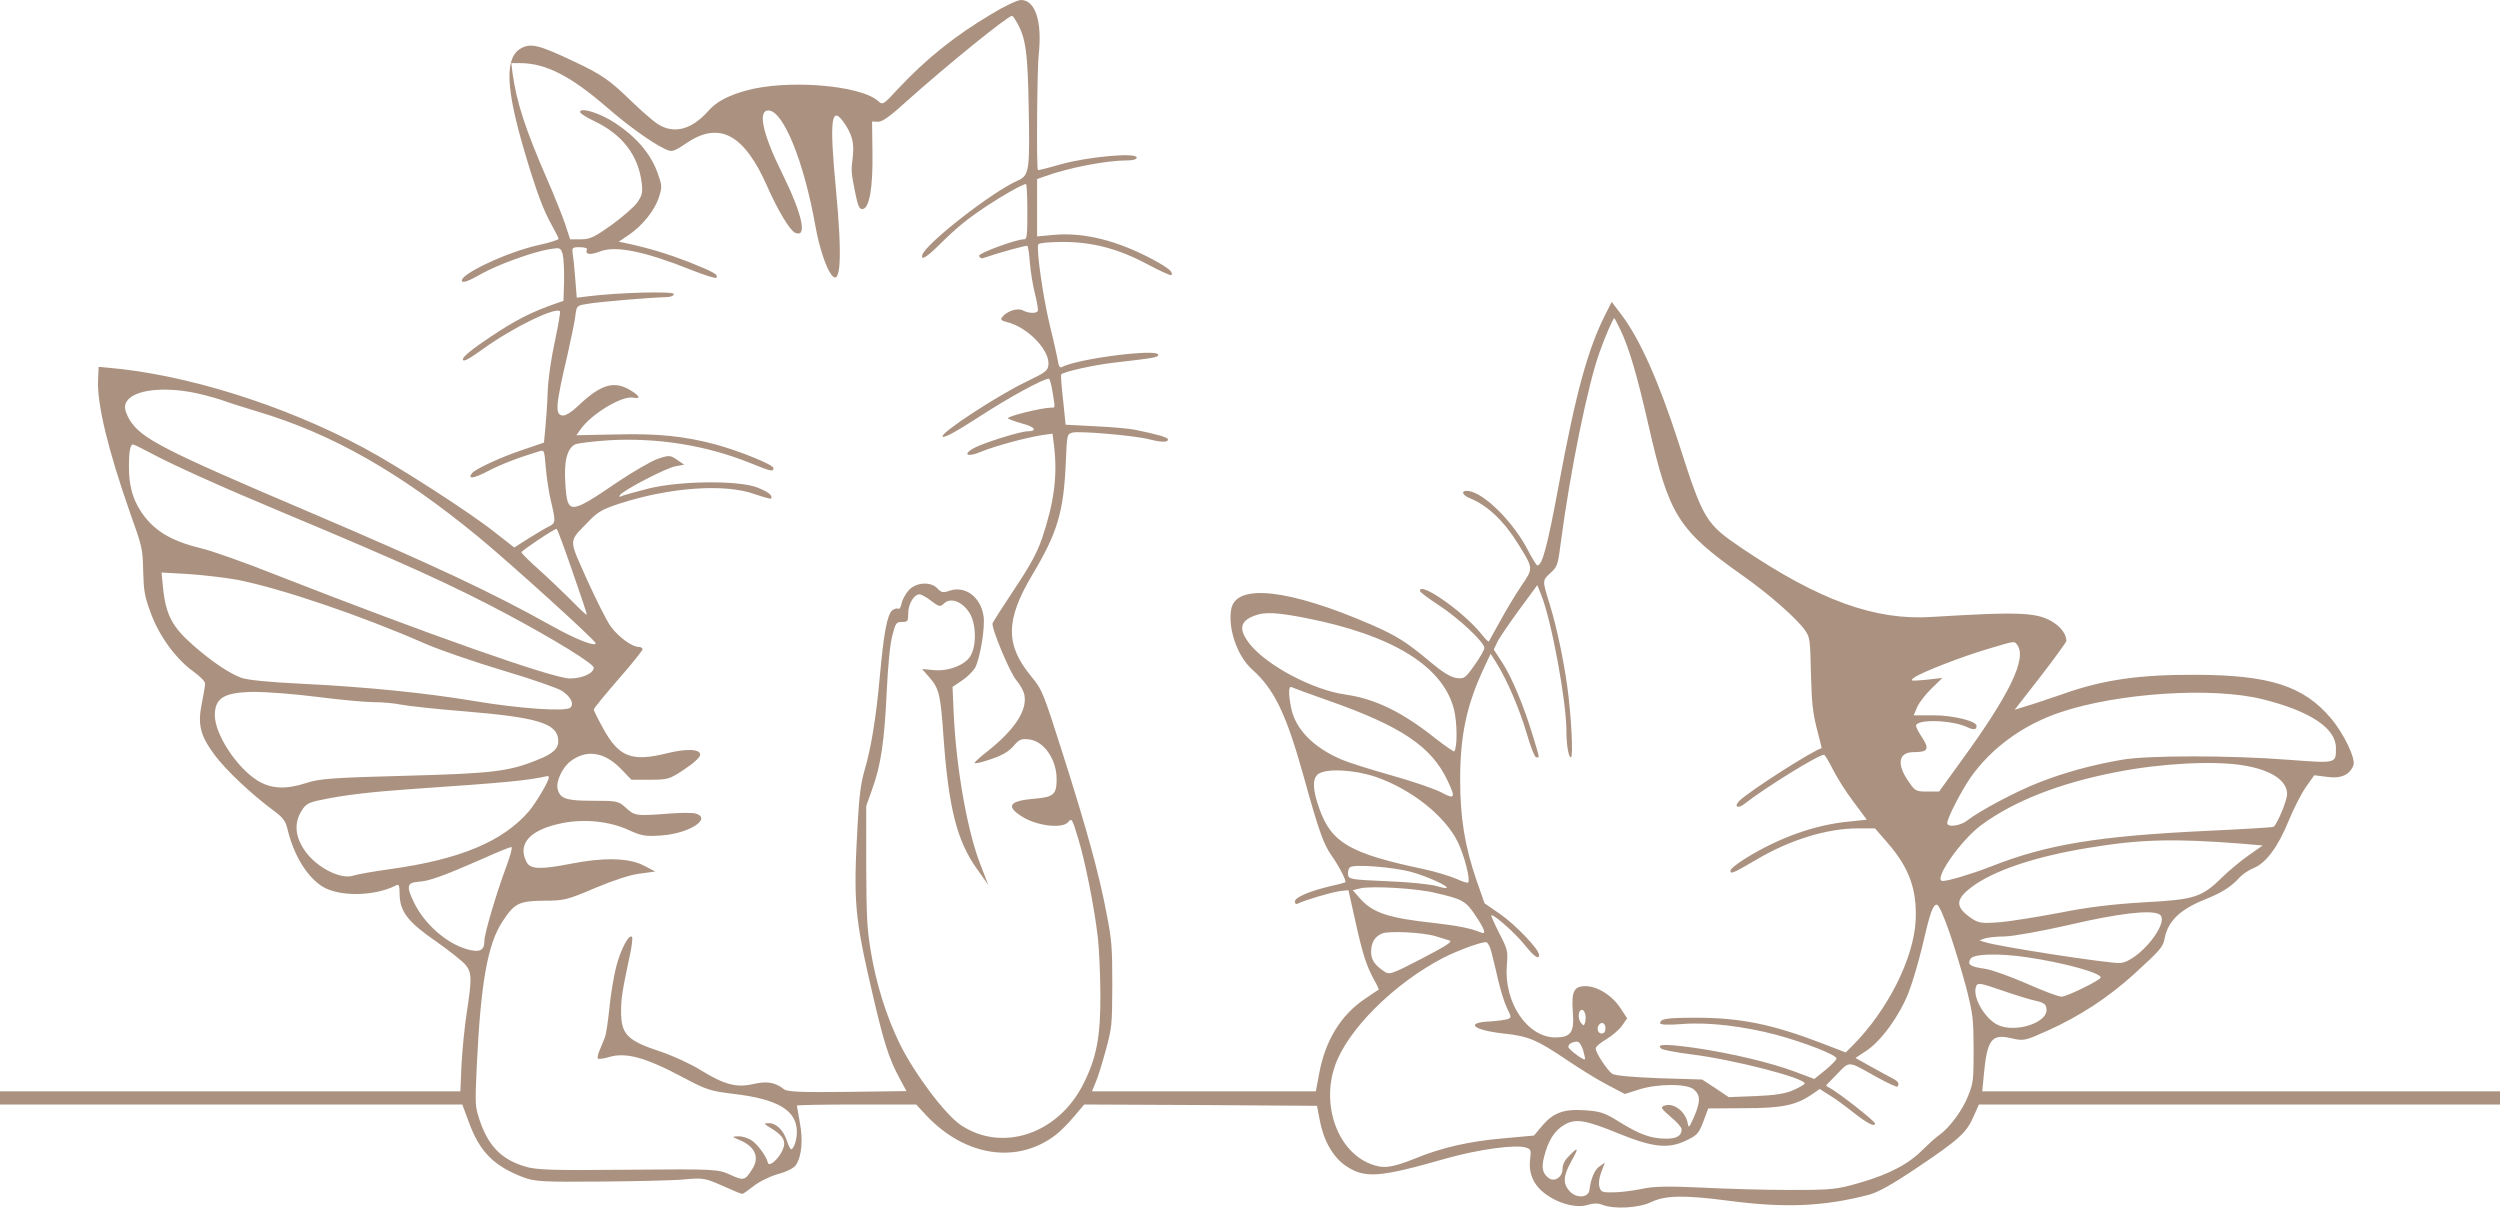 <?xml version="1.0" encoding="UTF-8"?> <svg xmlns="http://www.w3.org/2000/svg" viewBox="0 0 166 80.182" fill="none"> <path d="M65.817 0.943C63.404 2.375 61.485 3.911 59.578 5.955C58.645 6.967 58.606 6.985 58.307 6.705C57.089 5.64 52.212 5.256 49.502 6.024C48.309 6.356 47.544 6.775 47.012 7.386C45.909 8.626 44.729 8.923 43.653 8.225C43.342 8.015 42.602 7.369 42.019 6.81C40.437 5.274 40.008 4.977 38.011 4.034C35.794 2.986 35.223 2.846 34.588 3.213C33.498 3.824 33.576 5.85 34.847 10.128C35.599 12.66 36.066 13.935 36.637 14.947C36.883 15.384 37.091 15.803 37.091 15.855C37.091 15.925 36.494 16.117 35.755 16.274C33.628 16.746 30.386 18.282 30.684 18.684C30.762 18.789 31.19 18.632 31.877 18.23C33.005 17.584 35.405 16.711 36.546 16.536C37.194 16.432 37.233 16.449 37.363 16.886C37.428 17.147 37.467 17.933 37.454 18.667L37.415 19.976L36.961 20.133C35.288 20.71 34.212 21.268 32.59 22.351C31.384 23.154 30.736 23.678 30.736 23.853C30.736 24.062 31.073 23.888 32.072 23.172C34.056 21.74 36.935 20.343 37.181 20.675C37.22 20.727 37.065 21.618 36.844 22.665C36.585 23.853 36.403 25.128 36.364 26.035C36.339 26.839 36.261 27.922 36.209 28.445L36.118 29.388L34.691 29.877C33.226 30.366 31.54 31.152 31.332 31.431C31.034 31.833 31.449 31.78 32.383 31.291C33.252 30.837 34.367 30.401 35.807 29.965C36.144 29.86 36.144 29.895 36.235 30.995C36.286 31.623 36.429 32.618 36.572 33.23C36.909 34.627 36.896 34.731 36.481 34.941C36.273 35.028 35.677 35.395 35.132 35.727L34.147 36.355L32.785 35.29C31.125 33.98 26.326 30.89 24.122 29.72C18.844 26.891 12.32 24.848 7.133 24.412L6.549 24.359L6.51 25.267C6.445 26.856 7.185 29.912 8.637 34.05C9.441 36.303 9.48 36.443 9.506 37.91C9.545 39.272 9.597 39.586 10.025 40.738C10.582 42.258 11.711 43.794 12.878 44.615C13.28 44.912 13.617 45.243 13.617 45.383C13.617 45.523 13.526 46.099 13.41 46.658C13.111 48.09 13.28 48.823 14.253 50.133C14.992 51.128 16.691 52.734 18.156 53.817C18.779 54.271 18.96 54.516 19.077 55.005C19.492 56.733 20.296 58.095 21.321 58.811C22.423 59.562 24.848 59.544 26.326 58.776C26.482 58.689 26.534 58.811 26.534 59.37C26.56 60.54 27.066 61.203 28.959 62.513C29.854 63.142 30.736 63.84 30.93 64.085C31.332 64.591 31.332 65.01 30.995 67.228C30.853 68.136 30.697 69.69 30.645 70.685L30.567 72.466H15.277H0V72.903V73.339H15.355H30.697L31.125 74.492C31.838 76.465 32.785 77.425 34.756 78.176C35.508 78.456 36.066 78.49 39.814 78.456C42.136 78.438 44.651 78.386 45.404 78.316C46.7 78.194 46.83 78.229 47.971 78.735C48.633 79.032 49.217 79.276 49.281 79.276C49.346 79.276 49.67 79.049 50.02 78.77C50.358 78.49 51.084 78.124 51.629 77.967C52.225 77.809 52.718 77.565 52.848 77.356C53.237 76.779 53.328 75.697 53.107 74.527C53.003 73.951 52.913 73.444 52.913 73.409C52.913 73.374 54.689 73.339 56.868 73.339H60.837L61.498 74.055C64.091 76.814 67.58 77.321 70.135 75.33C70.446 75.085 70.978 74.544 71.341 74.108L71.99 73.339L79.719 73.374L87.448 73.427L87.63 74.37C87.876 75.714 88.499 76.814 89.329 77.391C90.613 78.263 91.52 78.211 96.034 76.919C98.212 76.308 100.663 75.976 101.338 76.203C101.649 76.308 101.675 76.36 101.597 77.006C101.507 77.722 101.714 78.386 102.181 78.892C102.985 79.748 104.502 80.289 105.41 80.01C105.773 79.888 106.123 79.888 106.383 79.992C107.135 80.306 108.808 80.219 109.638 79.818C110.585 79.364 111.829 79.346 114.787 79.73C118.496 80.219 121.063 80.115 124.046 79.346C124.707 79.171 125.589 78.683 127.301 77.53C130.064 75.679 130.582 75.208 131.049 74.125L131.399 73.339H148.7H166V72.903V72.466H148.816H131.62L131.71 71.541C131.931 69.026 132.216 68.625 133.552 68.939C134.382 69.131 134.447 69.114 135.964 68.433C138.104 67.472 139.985 66.233 141.684 64.696C143.46 63.072 143.629 62.88 143.733 62.303C143.953 61.169 144.731 60.4 146.417 59.719C147.519 59.283 148.155 58.881 148.7 58.27C148.907 58.043 149.335 57.764 149.633 57.641C150.451 57.327 151.268 56.227 151.968 54.498C152.305 53.678 152.824 52.665 153.122 52.245L153.667 51.477L154.51 51.582C155.417 51.722 156.014 51.46 156.261 50.831C156.442 50.395 155.651 48.736 154.769 47.688C152.966 45.558 150.723 44.824 145.833 44.807C142.125 44.789 139.712 45.121 137.08 46.047C136.12 46.379 134.979 46.763 134.551 46.885L133.773 47.129L135.498 44.912C136.444 43.689 137.209 42.624 137.209 42.554C137.209 42.17 136.898 41.699 136.431 41.385C135.355 40.651 134.279 40.599 128.261 40.965C124.5 41.21 120.804 39.865 115.694 36.425C113.243 34.767 113.114 34.557 111.466 29.423C110.156 25.355 108.885 22.508 107.666 20.902L107.018 20.046L106.629 20.814C105.436 23.154 104.645 26.035 103.49 32.269C102.739 36.303 102.414 37.543 102.077 37.543C102.025 37.543 101.753 37.106 101.481 36.583C100.508 34.679 98.549 32.723 97.499 32.601C96.98 32.549 97.058 32.863 97.616 33.09C98.783 33.562 99.898 34.627 100.845 36.181C101.818 37.752 101.818 37.735 101.026 38.887C100.65 39.446 100.015 40.494 99.626 41.21C99.224 41.926 98.887 42.554 98.861 42.589C98.835 42.642 98.627 42.432 98.394 42.135C97.227 40.651 94.257 38.573 94.283 39.236C94.296 39.324 94.853 39.743 95.554 40.197C96.864 41.053 98.562 42.642 98.562 43.026C98.562 43.148 98.264 43.672 97.901 44.178C97.278 45.051 97.227 45.086 96.682 45.017C96.293 44.947 95.761 44.615 94.97 43.951C93.388 42.624 92.752 42.222 91.041 41.472C85.594 39.114 82.079 38.713 81.755 40.441C81.522 41.716 82.144 43.55 83.13 44.44C84.621 45.767 85.399 47.391 86.567 51.565C87.565 55.162 87.876 56.052 88.434 56.838C88.927 57.536 89.406 58.48 89.329 58.584C89.303 58.602 88.888 58.724 88.382 58.829C86.93 59.178 85.983 59.58 85.983 59.859C85.983 60.016 86.061 60.069 86.216 59.981C86.631 59.772 88.512 59.213 89.031 59.16L89.536 59.108L90.003 61.203C90.496 63.421 90.742 64.154 91.261 65.097C91.443 65.412 91.559 65.691 91.546 65.709C91.52 65.726 91.093 66.005 90.613 66.337C89.031 67.402 87.993 69.096 87.591 71.296L87.371 72.466H79.939H72.508L72.742 71.89C72.885 71.593 73.183 70.615 73.416 69.76C73.831 68.223 73.844 68.118 73.857 65.394C73.857 62.88 73.818 62.408 73.481 60.679C72.975 58.008 72.171 55.092 70.589 50.115C69.253 45.925 69.214 45.82 68.475 44.912C66.737 42.816 66.763 41.157 68.553 38.154C70.213 35.377 70.628 33.998 70.77 30.698C70.848 28.829 70.848 28.829 71.212 28.724C71.626 28.602 75.309 28.917 76.269 29.161C77.099 29.371 77.553 29.388 77.553 29.178C77.553 29.039 76.866 28.847 75.349 28.532C75.024 28.463 73.857 28.358 72.755 28.305L70.757 28.201L70.589 26.559C70.485 25.669 70.433 24.901 70.459 24.866C70.589 24.691 72.599 24.237 73.974 24.08C76.71 23.765 76.905 23.731 76.905 23.556C76.905 23.137 71.6 23.8 70.498 24.377C70.368 24.447 70.291 24.289 70.226 23.888C70.174 23.573 69.927 22.491 69.681 21.478C69.253 19.697 68.799 16.519 68.942 16.222C68.981 16.135 69.707 16.065 70.576 16.065C72.56 16.065 74.272 16.519 76.23 17.567C77.047 18.003 77.735 18.317 77.773 18.265C77.929 18.073 77.618 17.811 76.555 17.235C74.207 15.978 71.99 15.419 70.005 15.593L68.864 15.698V13.795V11.892L69.357 11.717C70.926 11.141 73.468 10.652 74.83 10.652C75.232 10.652 75.478 10.582 75.478 10.46C75.478 10.11 72.262 10.407 70.485 10.896C69.642 11.141 68.929 11.315 68.916 11.298C68.812 11.158 68.864 4.593 68.968 3.65C69.214 1.432 68.747 0 67.788 0C67.554 0 66.672 0.419 65.817 0.943ZM67.58 1.589C68.125 2.619 68.242 3.562 68.306 7.159C68.384 11.368 68.345 11.647 67.567 11.996C65.907 12.712 61.407 16.222 61.239 16.938C61.135 17.322 61.537 17.078 62.367 16.257C63.534 15.104 64.169 14.581 65.505 13.69C66.582 12.974 67.904 12.223 68.125 12.223C68.177 12.223 68.216 13.044 68.216 14.057C68.216 15.663 68.19 15.89 67.995 15.89C67.451 15.89 64.96 16.816 65.012 16.99C65.051 17.113 65.155 17.165 65.246 17.147C66.439 16.746 68.151 16.274 68.216 16.327C68.267 16.362 68.345 16.868 68.384 17.462C68.436 18.038 68.579 18.963 68.722 19.505C68.864 20.064 68.942 20.57 68.916 20.64C68.825 20.832 68.293 20.814 67.904 20.605C67.554 20.43 66.867 20.657 66.556 21.041C66.413 21.216 66.465 21.286 66.88 21.391C68.228 21.722 69.707 23.242 69.616 24.219C69.577 24.621 69.422 24.726 68.164 25.337C66.231 26.262 62.419 28.759 62.587 28.986C62.678 29.109 63.469 28.672 64.987 27.694C66.906 26.437 69.266 25.145 69.642 25.145C69.707 25.145 69.811 25.547 69.888 26.018C70.07 27.136 70.07 27.066 69.811 27.066C69.188 27.066 66.789 27.66 66.932 27.782C67.022 27.852 67.463 28.009 67.904 28.131C68.722 28.34 68.903 28.637 68.242 28.637C67.749 28.637 65.259 29.423 64.662 29.755C63.884 30.192 64.234 30.384 65.129 29.999C66.024 29.633 67.982 29.091 69.15 28.899L69.888 28.794L69.992 29.633C70.226 31.606 69.992 33.37 69.188 35.762C68.851 36.722 68.397 37.56 67.347 39.132C66.582 40.284 65.933 41.297 65.907 41.385C65.817 41.699 67.049 44.65 67.477 45.156C67.736 45.453 67.982 45.907 68.021 46.151C68.216 47.182 67.36 48.474 65.544 49.906C65.09 50.255 64.714 50.604 64.714 50.657C64.714 50.727 65.194 50.622 65.79 50.412C66.53 50.168 66.984 49.906 67.295 49.539C67.684 49.085 67.814 49.032 68.371 49.102C69.344 49.242 70.161 50.447 70.161 51.739C70.161 52.752 69.954 52.926 68.722 53.031C66.984 53.171 66.75 53.538 67.917 54.254C68.89 54.847 70.55 55.039 70.926 54.586C71.159 54.306 71.186 54.341 71.575 55.616C72.054 57.17 72.664 60.243 72.897 62.251C72.988 63.02 73.053 64.713 73.066 66.005C73.079 68.817 72.82 70.214 71.951 71.942C70.291 75.295 66.556 76.552 63.793 74.701C62.743 73.986 60.72 71.296 59.734 69.288C58.826 67.42 58.165 65.29 57.802 63.054C57.568 61.64 57.529 60.767 57.517 57.449V53.52L57.919 52.385C58.489 50.814 58.722 49.26 58.878 45.925C58.969 44.091 59.099 42.764 59.254 42.188C59.462 41.367 59.514 41.297 59.89 41.297C60.266 41.297 60.305 41.262 60.305 40.738C60.305 40.11 60.681 39.464 61.057 39.464C61.173 39.464 61.524 39.656 61.835 39.9C62.367 40.302 62.419 40.319 62.717 40.04C63.158 39.656 63.923 39.97 64.377 40.703C64.818 41.402 64.857 42.851 64.442 43.55C64.091 44.161 62.963 44.597 61.978 44.492L61.225 44.423L61.731 44.999C62.354 45.715 62.458 46.169 62.639 48.806C62.976 53.608 63.534 55.825 64.857 57.676L65.622 58.759L65.116 57.449C64.234 55.214 63.495 51.041 63.327 47.391L63.248 45.61L63.871 45.191C64.221 44.964 64.597 44.58 64.74 44.353C65.077 43.724 65.415 41.716 65.311 40.93C65.129 39.638 64.079 38.852 63.015 39.236C62.626 39.376 62.496 39.341 62.25 39.08C61.809 38.59 60.81 38.66 60.331 39.202C60.123 39.446 59.903 39.83 59.864 40.075C59.812 40.319 59.721 40.476 59.656 40.424C59.592 40.371 59.41 40.407 59.267 40.511C58.917 40.756 58.684 42.013 58.424 44.877C58.178 47.618 57.84 49.714 57.387 51.215C57.153 52.053 57.05 52.874 56.946 54.742C56.66 59.876 56.738 60.837 57.919 65.918C58.684 69.219 59.021 70.301 59.747 71.628L60.188 72.449L56.258 72.501C53.237 72.536 52.264 72.501 52.056 72.326C51.486 71.873 50.941 71.768 50.033 71.977C48.905 72.239 48.114 72.03 46.545 71.069C45.909 70.668 44.729 70.126 43.925 69.847C41.63 69.096 41.24 68.695 41.24 67.141C41.24 66.285 41.319 65.796 41.824 63.421C41.954 62.828 42.019 62.286 41.967 62.216C41.785 61.972 41.215 63.02 40.916 64.189C40.748 64.853 40.54 66.093 40.462 66.966C40.372 67.822 40.242 68.695 40.164 68.886C40.087 69.079 39.931 69.445 39.827 69.707C39.71 69.969 39.658 70.214 39.697 70.284C39.749 70.336 40.06 70.301 40.411 70.196C41.552 69.847 42.849 70.196 45.456 71.593C46.869 72.344 47.18 72.449 48.633 72.624C51.667 72.973 52.913 73.724 52.913 75.173C52.913 75.679 52.705 76.308 52.536 76.308C52.471 76.308 52.355 76.064 52.264 75.784C52.044 75.068 51.538 74.562 51.045 74.579C50.669 74.579 50.682 74.597 51.304 74.981C52.056 75.452 52.225 75.837 51.94 76.413C51.654 77.006 51.071 77.495 50.993 77.216C50.877 76.745 50.254 75.906 49.839 75.679C49.605 75.54 49.229 75.435 48.996 75.452C48.568 75.47 48.581 75.47 49.139 75.714C50.137 76.133 50.449 76.849 49.956 77.618C49.476 78.386 49.385 78.421 48.49 78.002C47.673 77.635 47.556 77.618 41.681 77.67C36.572 77.722 35.586 77.687 34.821 77.443C33.278 76.972 32.422 76.081 31.851 74.387C31.54 73.444 31.54 73.392 31.657 70.808C31.916 65.307 32.37 62.705 33.356 61.203C34.16 59.964 34.471 59.824 36.118 59.806C37.454 59.806 37.661 59.754 39.503 58.968C40.709 58.462 41.863 58.078 42.486 58.008L43.51 57.868L42.732 57.467C41.772 56.96 40.074 56.925 37.947 57.344C35.91 57.746 35.21 57.728 34.964 57.24C34.328 56.017 35.21 55.075 37.337 54.655C38.816 54.358 40.475 54.533 41.733 55.109C42.602 55.511 42.888 55.546 43.899 55.476C45.728 55.354 47.271 54.376 46.221 54.027C46.039 53.957 45.196 53.957 44.366 54.027C42.252 54.184 42.148 54.184 41.565 53.642C41.072 53.188 40.981 53.171 39.36 53.171C37.584 53.171 37.181 53.031 37.026 52.385C36.909 51.896 37.324 50.988 37.856 50.569C38.906 49.748 40.099 49.906 41.202 51.023L41.928 51.774H43.173C44.366 51.774 44.457 51.739 45.456 51.076C46.065 50.674 46.493 50.273 46.493 50.115C46.493 49.731 45.598 49.696 44.314 50.011C41.954 50.604 41.098 50.273 40.06 48.386C39.71 47.758 39.425 47.182 39.425 47.112C39.425 47.042 40.151 46.151 41.046 45.121C41.941 44.108 42.667 43.183 42.667 43.113C42.667 43.026 42.55 42.956 42.408 42.956C41.967 42.956 41.059 42.292 40.553 41.594C40.294 41.245 39.593 39.848 38.984 38.503C37.739 35.709 37.726 36.023 39.062 34.644C39.672 33.998 40.008 33.806 41.137 33.439C44.47 32.357 48.14 32.095 50.111 32.811C50.682 33.003 51.162 33.142 51.2 33.108C51.33 32.916 51.045 32.671 50.293 32.374C49.074 31.885 45.131 31.92 43.043 32.444C42.213 32.654 41.422 32.88 41.292 32.933C41.124 33.02 41.085 33.003 41.176 32.863C41.396 32.549 44.236 31.064 44.859 30.96L45.429 30.855L44.95 30.523C44.509 30.226 44.431 30.209 43.666 30.471C43.225 30.628 42.019 31.326 40.981 32.025C37.83 34.173 37.674 34.173 37.544 32.182C37.428 30.663 37.648 29.79 38.18 29.511C38.361 29.423 39.399 29.301 40.489 29.231C43.653 29.056 46.869 29.563 49.787 30.733C51.214 31.309 51.356 31.344 51.356 31.082C51.356 30.855 49.151 29.965 47.517 29.511C45.391 28.951 43.692 28.777 40.904 28.847L38.271 28.899L38.543 28.515C39.269 27.485 41.292 26.262 42.045 26.402C42.577 26.507 42.486 26.297 41.863 25.913C40.761 25.25 39.892 25.512 38.336 26.996C37.998 27.328 37.571 27.59 37.415 27.59C36.831 27.59 36.87 27.013 37.674 23.591C37.92 22.508 38.167 21.321 38.206 20.954C38.284 20.308 38.31 20.291 38.945 20.186C39.645 20.046 43.29 19.749 44.197 19.732C44.522 19.732 44.742 19.645 44.742 19.522C44.742 19.33 41.163 19.418 39.153 19.662L38.297 19.767L38.206 18.614C38.154 17.968 38.089 17.217 38.037 16.938C37.972 16.432 37.972 16.414 38.504 16.414C38.816 16.414 39.023 16.484 38.971 16.571C38.828 16.903 39.191 16.955 39.853 16.693C40.877 16.292 42.823 16.693 45.883 17.916C46.752 18.265 47.517 18.509 47.569 18.44C47.712 18.23 47.375 18.055 45.728 17.392C44.327 16.851 43.121 16.484 41.591 16.152L41.085 16.047L41.733 15.611C42.654 15 43.51 13.917 43.757 13.079C43.977 12.363 43.964 12.328 43.64 11.42C43.199 10.215 42.252 9.098 40.904 8.207C39.905 7.526 38.517 7.09 38.517 7.439C38.517 7.526 38.906 7.771 39.373 7.998C41.319 8.906 42.395 10.302 42.615 12.188C42.68 12.782 42.641 12.957 42.33 13.428C42.123 13.725 41.344 14.406 40.618 14.93C39.464 15.751 39.178 15.89 38.569 15.89H37.856L37.532 14.895C37.35 14.354 36.805 12.992 36.325 11.892C34.886 8.591 34.289 6.758 34.03 4.837L33.952 4.191H34.575C36.248 4.208 37.895 5.046 40.294 7.124C41.746 8.382 43.264 9.464 44.133 9.883C44.626 10.11 44.677 10.11 45.611 9.482C47.79 8.032 49.424 8.923 50.954 12.398C51.654 13.987 52.459 15.314 52.796 15.454C53.626 15.82 53.288 14.249 51.927 11.49C50.63 8.871 50.306 7.334 51.019 7.334C52.005 7.334 53.38 10.704 54.145 15.017C54.391 16.397 54.832 17.741 55.195 18.23C55.831 19.086 55.934 17.078 55.506 12.572C55.052 7.805 55.195 6.845 56.142 8.294C56.608 9.028 56.725 9.552 56.621 10.442C56.505 11.35 56.518 11.472 56.777 12.747C56.959 13.655 57.05 13.882 57.257 13.882C57.724 13.882 57.97 12.468 57.931 10.11L57.906 8.067L58.294 8.085C58.58 8.102 59.111 7.718 60.24 6.688C62.795 4.4 66.919 1.048 67.204 1.048C67.256 1.048 67.412 1.292 67.58 1.589ZM107.628 21.967C108.185 23.154 108.704 24.918 109.469 28.27C110.831 34.242 111.415 35.185 115.746 38.241C117.432 39.429 119.312 41.07 119.857 41.856C120.181 42.327 120.194 42.45 120.246 44.702C120.298 46.658 120.363 47.286 120.635 48.369C120.83 49.085 120.96 49.679 120.96 49.679C120.35 49.836 116.135 52.542 115.5 53.171C115.098 53.573 115.396 53.73 115.85 53.363C117.237 52.281 120.739 50.115 121.115 50.115C121.167 50.115 121.427 50.534 121.686 51.058C121.945 51.582 122.555 52.56 123.061 53.224L123.955 54.428L122.788 54.55C120.544 54.76 118.158 55.598 115.876 57.013C115.344 57.344 114.903 57.694 114.903 57.816C114.903 58.06 115.072 57.99 116.563 57.117C118.807 55.773 121.31 55.005 123.346 55.005H124.5L125.304 55.93C126.769 57.606 127.301 59.056 127.198 61.151C127.055 63.666 125.356 67.053 123.047 69.393L122.555 69.882L120.921 69.253C117.678 68.013 115.552 67.577 112.621 67.577C110.65 67.577 110.234 67.647 110.234 67.944C110.234 68.049 110.818 68.066 111.7 67.996C113.425 67.856 115.746 68.136 117.951 68.712C119.87 69.236 121.958 70.056 121.945 70.284C121.945 70.371 121.608 70.72 121.206 71.052L120.467 71.645L119.273 71.192C117.614 70.563 114.968 69.934 112.465 69.568C110.52 69.306 109.936 69.323 110.325 69.638C110.416 69.707 111.285 69.882 112.257 70.004C115.098 70.353 119.831 71.576 119.831 71.942C119.831 71.995 119.494 72.204 119.092 72.379C118.547 72.624 117.847 72.728 116.563 72.781L114.787 72.85L113.904 72.257L113.023 71.68L110.169 71.593C108.315 71.523 107.225 71.418 107.044 71.296C106.681 71.017 105.955 69.9 105.955 69.62C105.955 69.498 106.266 69.236 106.655 69.009C107.031 68.782 107.511 68.38 107.706 68.101L108.043 67.612L107.615 66.966C107.07 66.11 106.072 65.481 105.28 65.481C104.502 65.481 104.334 65.831 104.437 67.228C104.541 68.555 104.308 68.886 103.257 68.886C101.403 68.869 99.847 66.547 100.054 64.085C100.132 63.142 100.119 63.072 99.535 61.937C99.211 61.291 98.978 60.767 99.029 60.767C99.263 60.767 100.585 61.937 101.208 62.705C101.87 63.526 102.194 63.753 102.194 63.404C102.194 63.037 100.638 61.413 99.639 60.715L98.576 59.981L98.044 58.462C97.266 56.209 96.954 54.306 96.954 51.774C96.954 48.788 97.395 46.763 98.576 44.266L98.978 43.41L99.353 44.004C100.054 45.121 100.884 47.042 101.364 48.666C101.636 49.609 101.909 50.29 102.012 50.29C102.233 50.29 102.258 50.429 101.792 48.893C101.195 46.902 100.391 44.981 99.755 44.004L99.185 43.13L99.418 42.642C99.535 42.38 100.197 41.419 100.858 40.511L102.077 38.852L102.323 39.464C103.011 41.14 104.01 46.553 104.01 48.544C104.01 49.469 104.152 50.29 104.308 50.29C104.476 50.29 104.334 47.478 104.061 45.54C103.802 43.689 103.348 41.577 102.907 40.145C102.401 38.521 102.401 38.556 102.946 38.049C103.426 37.613 103.439 37.543 103.659 35.867C104.256 31.344 105.436 25.512 106.214 23.381C106.577 22.351 107.109 21.129 107.187 21.129C107.213 21.129 107.407 21.513 107.628 21.967ZM12.58 26.018C13.189 26.123 14.123 26.367 14.655 26.542C15.186 26.734 16.289 27.083 17.106 27.328C22.034 28.794 26.547 31.361 31.773 35.657C33.952 37.456 39.555 42.537 39.555 42.712C39.555 42.974 38.193 42.432 36.637 41.559C32.668 39.341 28.881 37.56 20.491 33.98C10.764 29.842 9.402 29.126 8.611 27.887C8.443 27.607 8.3 27.24 8.3 27.048C8.3 26.07 10.155 25.616 12.58 26.018ZM9.947 30.052C11.503 30.89 14.732 32.339 18.87 34.068C26.884 37.42 30.035 38.852 33.68 40.791C36.818 42.467 39.425 44.074 39.425 44.336C39.425 44.702 38.66 45.051 37.843 45.051C36.715 45.051 28.272 42.066 18.325 38.172C16.276 37.351 14.032 36.565 13.358 36.408C11.27 35.901 10.142 35.185 9.312 33.893C8.78 33.055 8.559 32.182 8.559 30.942C8.559 29.999 8.65 29.511 8.832 29.511C8.897 29.511 9.389 29.755 9.947 30.052ZM38.011 37.944C38.556 39.498 38.984 40.791 38.971 40.825C38.945 40.861 38.478 40.424 37.92 39.848C37.35 39.289 36.39 38.364 35.768 37.805C35.132 37.246 34.627 36.739 34.627 36.67C34.627 36.565 36.792 35.115 36.961 35.115C37 35.098 37.467 36.373 38.011 37.944ZM15.783 38.503C18.688 39.08 23.992 40.878 28.207 42.729C29.206 43.166 31.553 43.969 33.42 44.528C35.301 45.086 37.052 45.697 37.311 45.872C37.908 46.274 38.141 46.728 37.869 46.989C37.571 47.269 34.406 47.042 31.514 46.553C28.285 46.012 24.303 45.61 20.037 45.401C17.832 45.296 16.431 45.156 16.003 44.999C15.186 44.685 14.097 43.951 12.891 42.904C11.425 41.629 10.998 40.825 10.816 38.94L10.725 38.014L12.554 38.119C13.565 38.189 15.018 38.364 15.783 38.503ZM86.696 41.035C92.48 42.17 95.839 44.248 96.552 47.129C96.76 47.985 96.773 49.626 96.565 49.888C96.54 49.941 95.969 49.539 95.294 49.015C93.103 47.269 91.287 46.396 89.329 46.117C87.202 45.82 84.154 44.213 83 42.781C82.235 41.821 82.313 41.262 83.26 40.895C83.96 40.616 84.725 40.651 86.696 41.035ZM133.941 42.816C134.603 43.707 133.462 46.081 130.245 50.499L128.754 52.56H127.975C127.237 52.56 127.159 52.525 126.757 51.931C125.913 50.744 126.043 49.941 127.081 49.941C128.014 49.941 128.131 49.748 127.638 48.98C127.405 48.648 127.224 48.282 127.224 48.194C127.224 47.74 129.584 47.793 130.621 48.282C131.075 48.491 131.244 48.456 131.244 48.194C131.244 47.88 129.661 47.496 128.404 47.496H127.068L127.314 46.92C127.457 46.623 127.885 46.064 128.274 45.697L128.974 45.017L127.872 45.139C126.873 45.226 126.796 45.226 127.094 44.999C127.509 44.667 130.388 43.55 132.151 43.043C133.798 42.554 133.747 42.554 133.941 42.816ZM88.201 46.518C93.025 48.212 95.048 49.556 96.124 51.844C96.669 52.996 96.604 53.101 95.697 52.612C95.269 52.385 93.79 51.879 92.428 51.495C91.053 51.111 89.562 50.639 89.108 50.447C87.215 49.644 86.022 48.422 85.737 47.025C85.542 46.081 85.555 45.523 85.762 45.627C85.866 45.68 86.956 46.081 88.201 46.518ZM21.074 46.274C22.566 46.466 24.252 46.623 24.809 46.623C25.367 46.623 26.21 46.693 26.69 46.797C27.169 46.885 29.05 47.094 30.866 47.234C35.664 47.636 36.974 48.02 37.065 49.102C37.117 49.679 36.779 50.028 35.664 50.465C33.771 51.233 32.694 51.355 26.91 51.512C22.203 51.635 21.178 51.704 20.361 51.984C18.973 52.438 18.001 52.385 17.093 51.827C15.705 50.953 14.266 48.753 14.266 47.496C14.266 46.326 14.888 45.959 16.924 45.942C17.715 45.942 19.57 46.081 21.074 46.274ZM150.243 46.431C153.394 47.217 155.106 48.352 155.106 49.661C155.106 50.709 155.171 50.691 151.916 50.447C148.103 50.15 142.591 50.15 140.905 50.447C138.96 50.779 137.106 51.285 135.407 51.949C133.876 52.542 131.425 53.852 130.621 54.481C130.167 54.847 129.298 54.952 129.298 54.655C129.298 54.324 130.206 52.56 130.829 51.652C132.19 49.696 134.304 48.142 136.781 47.304C140.607 46.012 146.884 45.593 150.243 46.431ZM148.92 50.814C150.775 51.111 151.864 51.809 151.864 52.734C151.864 53.136 151.228 54.69 150.969 54.9C150.93 54.935 148.985 55.057 146.677 55.162C139.323 55.511 135.952 56.052 132.151 57.554C130.946 58.026 129.363 58.497 129 58.497C128.313 58.497 130.142 55.843 131.542 54.795C133.721 53.188 136.743 52.001 140.517 51.268C143.434 50.691 146.91 50.499 148.92 50.814ZM91.339 51.582C93.712 52.403 95.943 54.166 96.799 55.913C97.227 56.786 97.642 58.392 97.486 58.602C97.46 58.654 97.084 58.532 96.669 58.34C96.241 58.165 95.294 57.868 94.542 57.711C89.653 56.681 88.421 55.965 87.617 53.73C87.15 52.438 87.124 51.687 87.539 51.39C88.084 51.006 89.938 51.111 91.339 51.582ZM36.442 51.617C36.442 51.879 35.599 53.293 35.119 53.87C33.382 55.877 30.554 57.065 25.898 57.711C24.77 57.868 23.694 58.06 23.499 58.13C22.656 58.444 21.009 57.606 20.231 56.471C19.583 55.529 19.518 54.638 20.037 53.817C20.296 53.398 20.504 53.276 21.295 53.119C22.838 52.787 24.68 52.577 27.429 52.385C33.589 51.966 35.054 51.827 36.352 51.53C36.403 51.53 36.442 51.565 36.442 51.617ZM148.816 56.017L150.243 56.139L149.296 56.803C148.778 57.17 147.999 57.816 147.571 58.235C146.21 59.58 145.73 59.737 142.397 59.911C140.348 60.033 138.662 60.225 136.756 60.61C135.264 60.889 133.448 61.186 132.735 61.239C131.581 61.326 131.374 61.291 130.906 60.977C129.817 60.225 129.817 59.737 130.919 58.898C132.359 57.816 135.083 56.891 138.571 56.314C142.099 55.721 144.303 55.668 148.816 56.017ZM33.576 57.659C32.941 59.37 32.163 62.007 32.163 62.478C32.163 63.107 31.864 63.264 31.034 63.037C29.66 62.653 28.207 61.378 27.507 59.964C26.962 58.846 27.014 58.602 27.792 58.549C28.479 58.514 29.478 58.148 32.033 57.03C32.992 56.593 33.861 56.244 33.952 56.244C34.043 56.227 33.9 56.803 33.576 57.659ZM93.725 57.903C94.75 58.182 96.163 58.829 96.059 58.951C96.034 59.003 95.722 58.934 95.372 58.829C95.022 58.724 93.57 58.567 92.143 58.514C89.744 58.41 89.549 58.392 89.51 58.078C89.484 57.903 89.536 57.676 89.64 57.589C89.874 57.362 92.532 57.572 93.725 57.903ZM95.281 59.283C97.11 59.702 97.331 59.824 97.966 60.784C98.602 61.727 98.705 62.077 98.342 61.919C97.668 61.64 96.773 61.465 95.255 61.291C92.208 60.959 91.183 60.627 90.327 59.684L89.822 59.108L90.327 58.986C91.093 58.811 94.075 58.986 95.281 59.283ZM129.441 61.902C129.791 62.915 130.297 64.591 130.569 65.621C131.01 67.385 131.036 67.612 131.049 69.672C131.049 71.698 131.023 71.925 130.699 72.728C130.336 73.689 129.454 74.876 128.793 75.347C128.559 75.504 128.079 75.941 127.703 76.308C126.769 77.268 125.499 77.949 123.527 78.525C121.958 78.98 121.647 79.014 118.924 79.014C117.315 79.014 114.67 78.945 113.023 78.857C110.727 78.752 109.793 78.77 109.002 78.945C108.432 79.067 107.589 79.171 107.135 79.171C106.409 79.189 106.292 79.154 106.201 78.805C106.136 78.561 106.175 78.229 106.331 77.809L106.564 77.198L106.214 77.443C105.877 77.67 105.63 78.263 105.54 79.014C105.475 79.538 104.684 79.591 104.23 79.102C103.763 78.595 103.789 78.089 104.334 77.111C104.852 76.203 104.814 76.098 104.178 76.762C103.893 77.041 103.75 77.338 103.75 77.635C103.75 78.159 103.218 78.508 102.842 78.229C102.427 77.932 102.337 77.53 102.531 76.797C102.803 75.731 103.218 75.068 103.854 74.701C104.593 74.248 105.267 74.352 107.55 75.295C109.754 76.186 110.766 76.29 111.92 75.749C112.698 75.382 112.789 75.278 113.1 74.475L113.425 73.601L115.824 73.584C118.327 73.584 119.26 73.392 120.324 72.658L120.83 72.309L121.491 72.728C121.867 72.955 122.555 73.462 123.034 73.846C123.994 74.597 124.5 74.859 124.5 74.597C124.5 74.439 121.997 72.484 121.465 72.222C121.335 72.169 121.245 72.082 121.271 72.047C121.297 72.012 121.647 71.663 122.036 71.261C122.84 70.441 122.697 70.441 124.591 71.506C125.317 71.907 125.953 72.204 125.992 72.152C126.134 71.96 126.043 71.803 125.706 71.628C125.499 71.523 124.863 71.174 124.266 70.842L123.203 70.249L123.942 69.76C124.915 69.114 126.121 67.455 126.731 65.901C126.99 65.237 127.379 63.91 127.612 62.95C128.144 60.645 128.339 60.069 128.598 60.069C128.728 60.069 129.026 60.715 129.441 61.902ZM143.357 60.697C144.2 61.133 141.995 63.875 140.763 63.945C140.011 63.98 132.619 62.845 131.762 62.548L131.438 62.443L131.762 62.321C131.944 62.251 132.554 62.181 133.124 62.181C133.695 62.164 135.64 61.815 137.469 61.395C140.594 60.662 142.786 60.4 143.357 60.697ZM95.32 62.164C95.644 62.269 96.046 62.391 96.228 62.443C96.487 62.513 96.085 62.775 94.412 63.648C92.35 64.713 92.26 64.748 91.883 64.486C91.274 64.067 91.041 63.718 91.041 63.212C91.041 62.6 91.274 62.199 91.754 61.989C92.195 61.797 94.451 61.902 95.32 62.164ZM99.029 63.212C99.12 63.543 99.315 64.364 99.47 65.045C99.626 65.709 99.885 66.564 100.054 66.913C100.365 67.542 100.365 67.559 100.119 67.664C99.976 67.717 99.457 67.787 98.965 67.822C97.24 67.891 97.784 68.398 99.834 68.625C101.507 68.799 102.051 69.044 104.074 70.406C104.93 70.982 106.136 71.733 106.759 72.047L107.887 72.641L108.769 72.362C110.04 71.942 112.024 71.942 112.478 72.344C112.919 72.728 112.919 73.147 112.478 74.177C112.193 74.823 112.115 74.928 112.076 74.649C111.959 73.811 111.103 73.165 110.481 73.427C110.247 73.531 110.312 73.619 110.935 74.16C111.337 74.492 111.661 74.859 111.661 74.981C111.661 75.417 111.337 75.609 110.624 75.609C109.612 75.592 108.912 75.347 107.576 74.527C106.551 73.881 106.266 73.793 105.267 73.724C103.854 73.619 103.141 73.881 102.414 74.736L101.856 75.4L99.755 75.592C97.551 75.784 95.709 76.203 93.933 76.936C92.402 77.548 91.845 77.618 91.002 77.286C88.836 76.448 87.734 73.427 88.629 70.808C89.433 68.415 92.545 65.307 95.839 63.596C96.799 63.107 98.407 62.513 98.692 62.566C98.796 62.583 98.951 62.88 99.029 63.212ZM134.59 63.561C137.184 63.945 139.712 64.661 139.466 64.94C139.232 65.202 137.209 66.18 136.885 66.18C136.691 66.18 135.653 65.796 134.564 65.307C133.474 64.835 132.229 64.382 131.802 64.329C130.816 64.189 130.608 64.05 130.842 63.666C131.049 63.334 132.657 63.282 134.59 63.561ZM133.072 65.813C133.889 66.093 134.849 66.389 135.199 66.46C135.731 66.582 135.861 66.686 135.887 67.001C135.99 67.926 133.76 68.625 132.606 68.031C131.775 67.594 130.997 66.25 131.192 65.569C131.296 65.22 131.361 65.22 133.072 65.813ZM105.254 67.315C105.306 67.455 105.293 67.717 105.254 67.874C105.177 68.136 105.15 68.136 104.956 67.891C104.749 67.594 104.8 67.053 105.047 67.053C105.125 67.053 105.216 67.175 105.254 67.315ZM106.603 68.275C106.603 68.502 106.512 68.625 106.344 68.625C106.097 68.625 105.993 68.275 106.175 68.049C106.344 67.804 106.603 67.944 106.603 68.275ZM105.112 69.707C105.203 70.022 105.267 70.301 105.242 70.336C105.163 70.441 104.139 69.672 104.139 69.515C104.139 69.323 104.373 69.183 104.697 69.166C104.839 69.148 104.995 69.358 105.112 69.707Z" fill="#582501" fill-opacity="0.5"></path> </svg> 